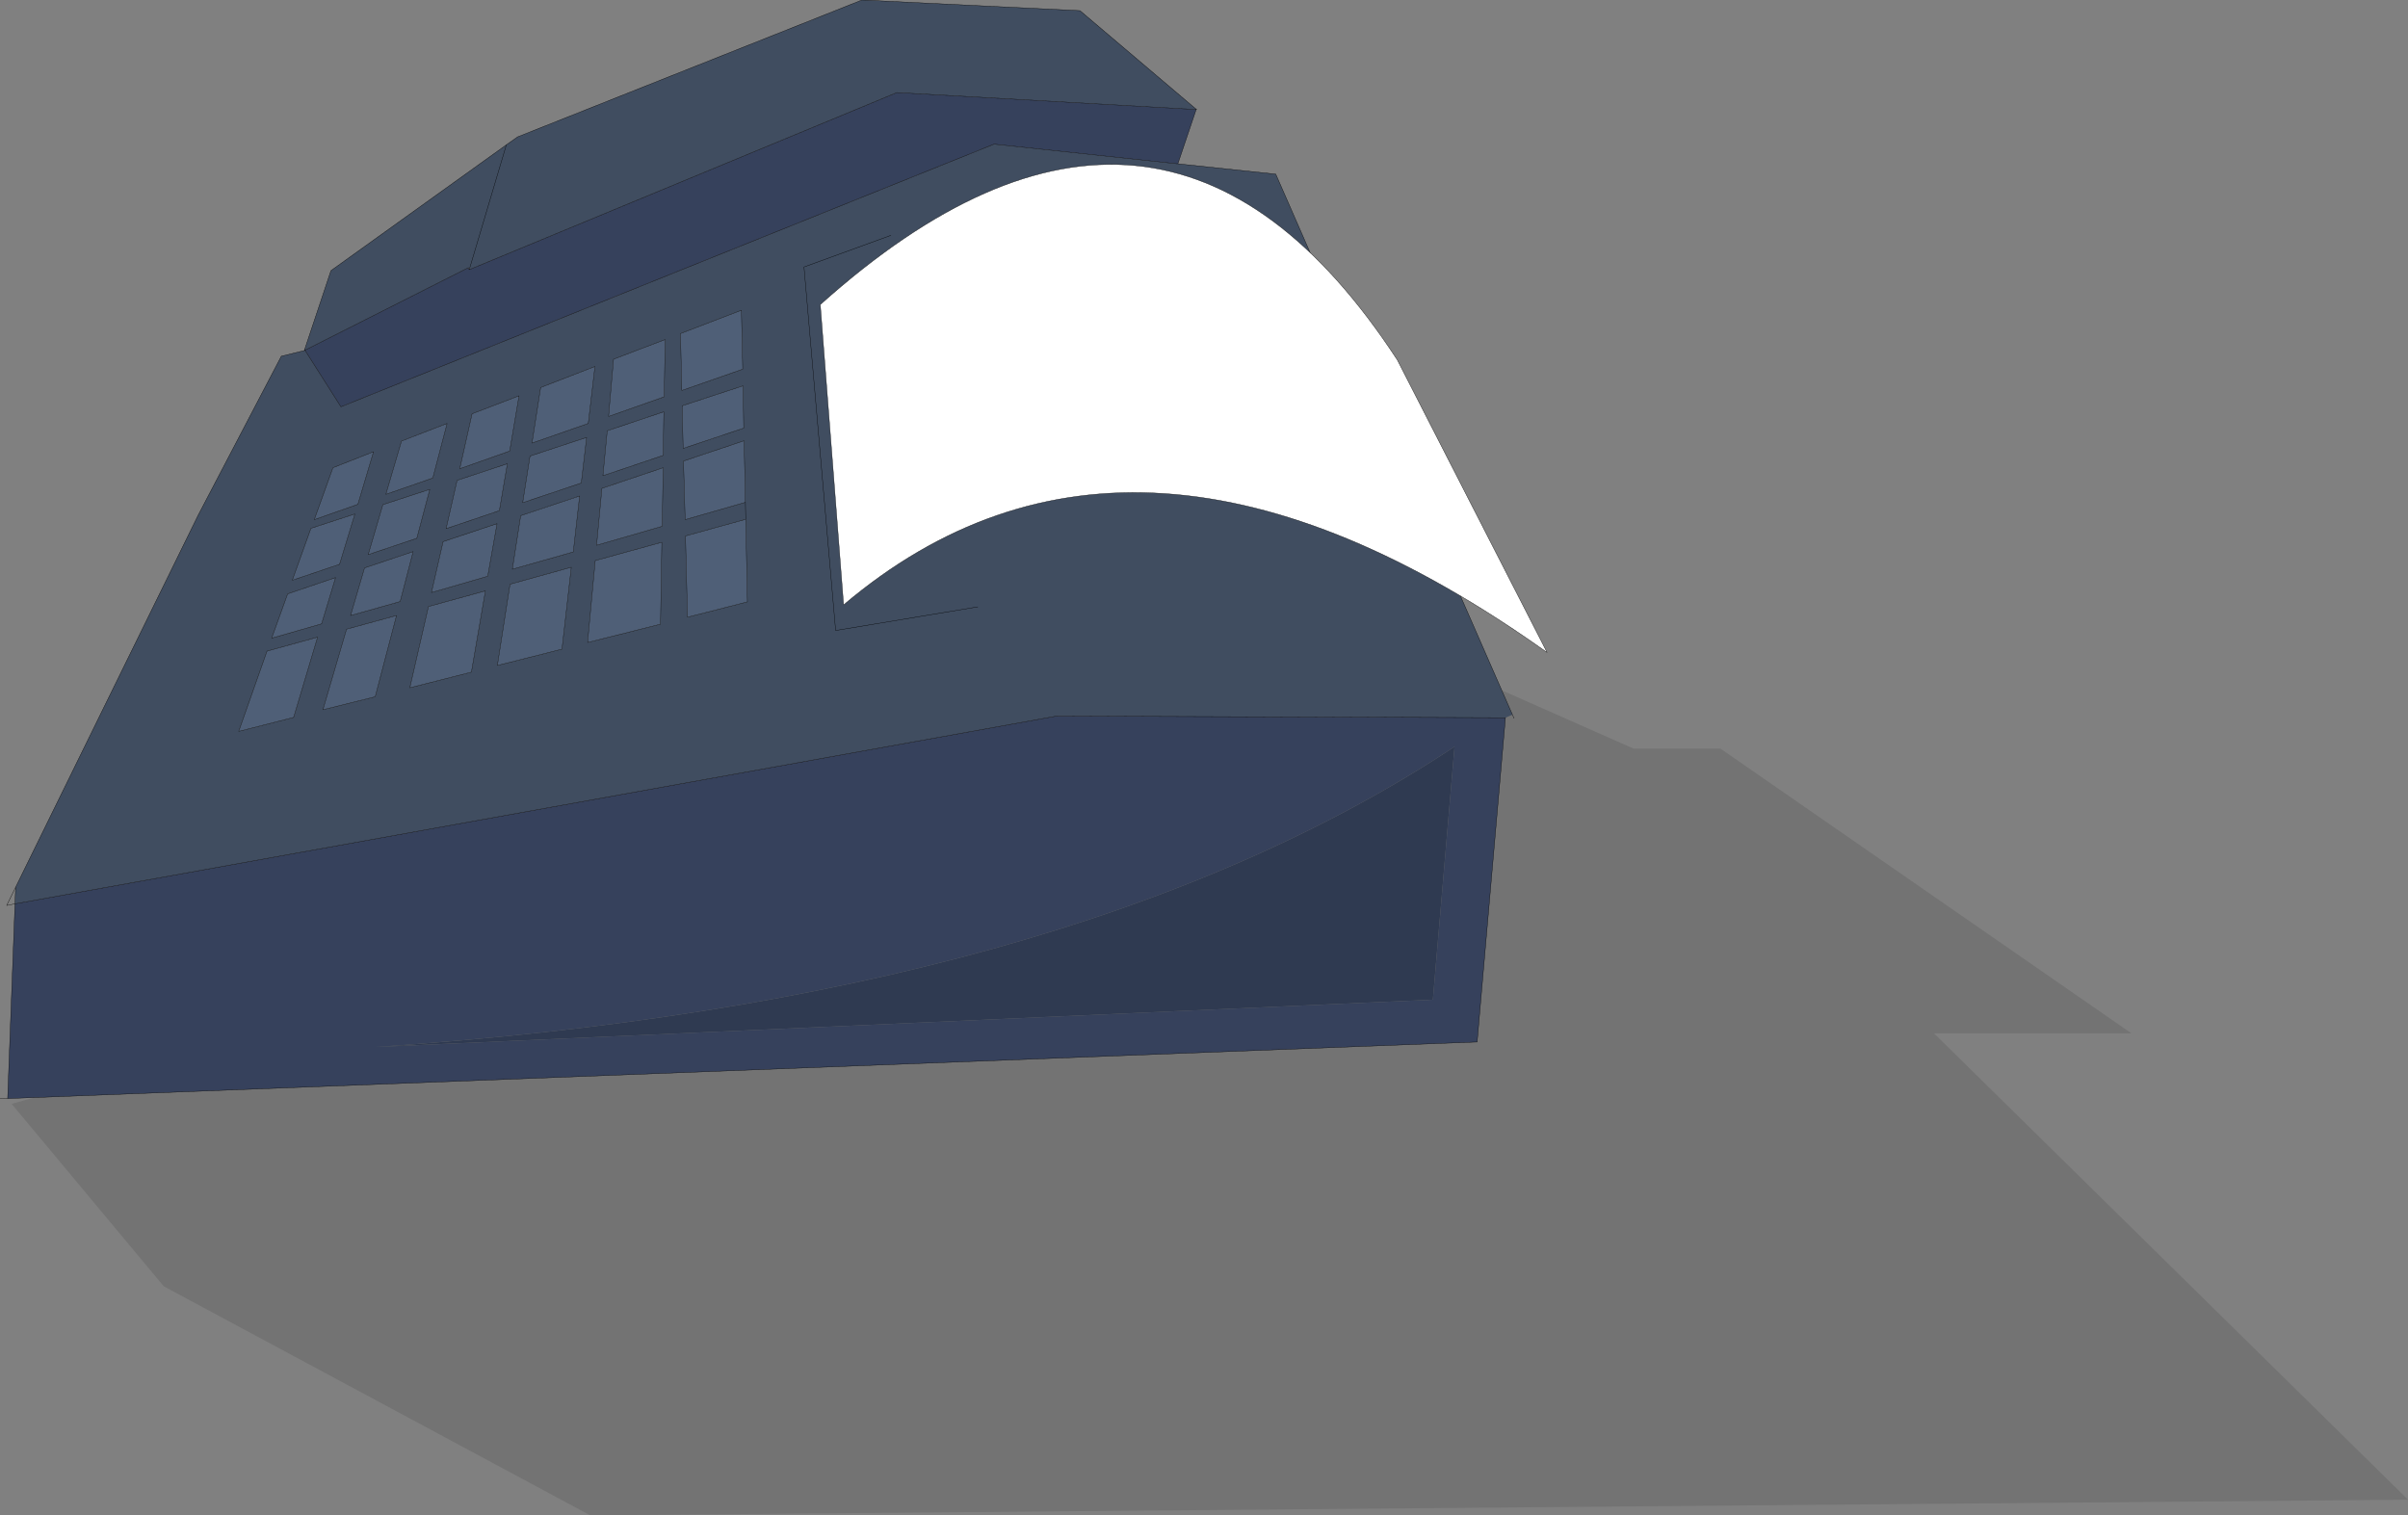 <?xml version="1.0" encoding="UTF-8" standalone="no"?>
<svg xmlns:xlink="http://www.w3.org/1999/xlink" height="227.6px" width="361.65px" xmlns="http://www.w3.org/2000/svg">
  <rect width="100%" height="100%" fill="#808080" stroke="none"/>
  <g transform="matrix(1.0, 0.0, 0.0, 1.0, 116.05, 83.65)">
    <path d="M204.05 71.55 L174.4 71.55 245.6 141.6 -27.4 143.95 -91.45 109.55 -114.3 82.15 107.95 19.35 129.3 28.8 142.35 28.8 204.05 71.55" fill="#000000" fill-opacity="0.102" fill-rule="evenodd" stroke="none"/>
    <path d="M-45.45 -43.2 L-45.6 -43.15 -45.5 -43.4 -45.45 -43.2" fill="#1b2038" fill-rule="evenodd" stroke="none"/>
    <path d="M-45.45 -43.2 L-45.5 -43.4 -45.7 -43.45 -70.25 -31.05 -64.85 -22.55 33.25 -62.0 60.75 -59.05 60.85 -59.05 75.55 -57.5 111.1 23.7 110.05 24.15 42.65 23.9 -113.8 52.1 -113.7 49.6 -86.3 -6.25 -73.8 -30.15 -70.35 -31.0 -70.25 -31.05 -70.3 -31.15 -66.35 -43.0 -40.0 -61.9 -38.3 -63.1 13.4 -83.65 46.15 -82.05 63.6 -67.25 63.6 -67.2 18.65 -69.75 -45.45 -43.2 M-45.5 -43.4 L-40.0 -61.9 -45.5 -43.4 M17.75 -48.3 L4.7 -43.55 9.45 11.05 30.8 7.5 9.45 11.05 4.7 -43.55 17.75 -48.3 M-16.15 -32.65 L-23.9 -29.7 -24.65 -21.1 -16.3 -24.05 -16.15 -32.65 M-4.7 -37.05 L-13.85 -33.55 -13.65 -25.0 -4.5 -28.2 -4.7 -37.05 M-4.45 -25.7 L-13.6 -22.7 -13.45 -16.3 -4.35 -19.35 -4.45 -25.7 M-16.45 -13.4 L-25.65 -10.3 -26.45 -1.75 -16.6 -4.6 -16.45 -13.4 M-4.1 -8.2 L-4.3 -17.45 -13.4 -14.4 -13.15 -5.6 -4.1 -8.2 -4.05 -5.65 -13.1 -3.15 -12.8 9.05 -3.8 6.75 -4.05 -5.65 -4.1 -8.2 M-16.35 -21.8 L-24.85 -18.95 -25.5 -12.2 -16.45 -15.25 -16.35 -21.8 M-16.65 -2.2 L-26.65 0.55 -27.8 12.85 -16.85 10.1 -16.65 -2.2 M-26.7 -28.6 L-34.85 -25.45 -36.15 -17.1 -27.7 -20.05 -26.7 -28.6 M-36.45 -15.15 L-37.55 -8.15 -28.75 -11.1 -27.95 -17.95 -36.45 -15.15 M-38.1 -24.2 L-45.15 -21.5 -47.0 -13.25 -39.5 -15.9 -38.1 -24.2 M-51.5 -10.15 L-58.55 -7.85 -60.75 -0.35 -53.45 -2.8 -51.5 -10.15 M-29.0 -9.15 L-37.85 -6.2 -39.1 1.85 -29.95 -0.75 -29.0 -9.15 M-51.05 -11.85 L-48.9 -20.05 -55.75 -17.4 -58.1 -9.4 -51.05 -11.85 M-39.85 -14.0 L-47.4 -11.5 -49.05 -4.25 -41.05 -6.95 -39.85 -14.0 M-54.0 -0.8 L-61.3 1.65 -63.4 8.8 -55.95 6.7 -54.0 -0.8 M-45.25 17.3 L-43.15 5.1 -51.7 7.45 -54.5 19.65 -45.25 17.3 M-42.8 2.9 L-41.4 -5.0 -49.5 -2.3 -51.25 5.35 -42.8 2.9 M-30.25 1.55 L-39.45 4.1 -41.35 16.3 -31.65 13.85 -30.25 1.55 M-56.5 8.8 L-64.0 10.85 -67.55 22.95 -59.7 21.0 -56.5 8.8 M-72.85 5.55 L-75.25 12.2 -67.75 10.05 -65.65 3.1 -72.85 5.55 M-68.35 12.05 L-75.95 14.15 -80.2 26.2 -71.95 24.1 -68.35 12.05 M-62.75 -6.45 L-69.35 -4.3 -72.15 3.5 -65.05 1.1 -62.75 -6.45 M-66.05 -13.4 L-68.85 -5.6 -62.3 -7.9 -59.95 -15.8 -66.05 -13.4" fill="#404d60" fill-rule="evenodd" stroke="none"/>
    <path d="M-4.7 -37.05 L-4.5 -28.2 -13.65 -25.0 -13.85 -33.55 -4.7 -37.05 M-16.15 -32.65 L-16.3 -24.05 -24.65 -21.1 -23.9 -29.7 -16.15 -32.65 M-16.45 -13.4 L-16.6 -4.6 -26.45 -1.75 -25.65 -10.3 -16.45 -13.4 M-4.45 -25.7 L-4.35 -19.35 -13.45 -16.3 -13.6 -22.7 -4.45 -25.7 M-4.1 -8.2 L-13.15 -5.6 -13.4 -14.4 -4.3 -17.45 -4.1 -8.2 M-4.05 -5.65 L-3.8 6.75 -12.8 9.05 -13.1 -3.15 -4.05 -5.65 M-26.7 -28.6 L-27.7 -20.05 -36.15 -17.1 -34.85 -25.45 -26.7 -28.6 M-16.65 -2.2 L-16.85 10.1 -27.8 12.85 -26.65 0.55 -16.65 -2.2 M-16.35 -21.8 L-16.45 -15.25 -25.5 -12.2 -24.85 -18.95 -16.35 -21.8 M-36.45 -15.15 L-27.95 -17.95 -28.75 -11.1 -37.55 -8.15 -36.45 -15.15 M-38.1 -24.2 L-39.5 -15.9 -47.0 -13.25 -45.15 -21.5 -38.1 -24.2 M-29.0 -9.15 L-29.95 -0.75 -39.1 1.85 -37.85 -6.2 -29.0 -9.15 M-51.5 -10.15 L-53.45 -2.8 -60.75 -0.35 -58.55 -7.85 -51.5 -10.15 M-51.05 -11.85 L-58.1 -9.4 -55.75 -17.4 -48.9 -20.05 -51.05 -11.85 M-39.85 -14.0 L-41.05 -6.95 -49.05 -4.25 -47.4 -11.5 -39.85 -14.0 M-42.8 2.9 L-51.25 5.35 -49.5 -2.3 -41.4 -5.0 -42.8 2.9 M-45.25 17.3 L-54.5 19.65 -51.7 7.45 -43.15 5.1 -45.25 17.3 M-54.0 -0.8 L-55.95 6.7 -63.4 8.8 -61.3 1.65 -54.0 -0.8 M-30.25 1.55 L-31.65 13.85 -41.35 16.3 -39.45 4.1 -30.25 1.55 M-56.5 8.8 L-59.7 21.0 -67.55 22.95 -64.0 10.85 -56.5 8.8 M-66.05 -13.4 L-59.95 -15.8 -62.3 -7.9 -68.85 -5.6 -66.05 -13.4 M-62.75 -6.45 L-65.05 1.1 -72.15 3.5 -69.35 -4.3 -62.75 -6.45 M-68.35 12.05 L-71.95 24.1 -80.2 26.2 -75.95 14.15 -68.35 12.05 M-72.85 5.55 L-65.65 3.1 -67.75 10.05 -75.25 12.2 -72.85 5.55" fill="#4f5f77" fill-rule="evenodd" stroke="none"/>
    <path d="M-45.6 -43.15 L-45.45 -43.2 18.65 -69.75 63.6 -67.2 60.85 -59.05 60.75 -59.05 33.25 -62.0 -64.85 -22.55 -70.25 -31.05 -45.7 -43.45 -45.6 -43.15 M-113.8 52.1 L42.65 23.9 110.05 24.15 105.8 72.85 -114.9 81.35 -113.8 52.1 M-59.6 73.6 L99.15 66.5 102.4 28.5 Q44.8 66.65 -59.6 73.6" fill="#36415c" fill-rule="evenodd" stroke="none"/>
    <path d="M-59.6 73.6 Q44.8 66.65 102.4 28.5 L99.15 66.5 -59.6 73.6" fill="#2f3a51" fill-rule="evenodd" stroke="none"/>
    <path d="M-45.6 -43.15 L-45.45 -43.2 18.65 -69.75 63.6 -67.2 63.6 -67.25 46.15 -82.05 13.4 -83.65 -38.3 -63.1 -40.0 -61.9 -66.35 -43.0 -70.3 -31.15 -70.25 -31.05 -70.35 -31.0 -73.8 -30.15 -86.3 -6.25 -113.7 49.6 -113.8 52.1 42.65 23.9 110.05 24.15 105.8 72.85 -114.9 81.35 -116.05 81.3 M-45.5 -43.4 L-45.6 -43.15 -45.7 -43.45 -70.25 -31.05 -64.85 -22.55 33.25 -62.0 60.75 -59.05 60.85 -59.05 63.6 -67.2 63.7 -67.2 63.6 -67.25 M-40.0 -61.9 L-45.5 -43.4 M111.1 23.7 L75.55 -57.5 60.85 -59.05 M30.8 7.5 L9.45 11.05 4.7 -43.55 17.75 -48.3 M-4.7 -37.05 L-4.5 -28.2 -13.65 -25.0 -13.85 -33.55 -4.7 -37.05 M-16.15 -32.65 L-16.3 -24.05 -24.65 -21.1 -23.9 -29.7 -16.15 -32.65 M111.1 23.7 L111.35 24.25 M-4.45 -25.7 L-13.6 -22.7 -13.45 -16.3 -4.35 -19.35 -4.45 -25.7 M-16.45 -13.4 L-25.65 -10.3 -26.45 -1.75 -16.6 -4.6 -16.45 -13.4 M-4.1 -8.2 L-13.15 -5.6 -13.4 -14.4 -4.3 -17.45 -4.1 -8.2 -4.05 -5.65 -3.8 6.75 -12.8 9.05 -13.1 -3.15 -4.05 -5.65 M-16.35 -21.8 L-24.85 -18.95 -25.5 -12.2 -16.45 -15.25 -16.35 -21.8 M-16.65 -2.2 L-26.65 0.55 -27.8 12.85 -16.85 10.1 -16.65 -2.2 M-26.7 -28.6 L-34.85 -25.45 -36.15 -17.1 -27.7 -20.05 -26.7 -28.6 M-36.45 -15.15 L-27.95 -17.95 -28.75 -11.1 -37.55 -8.15 -36.45 -15.15 M-38.1 -24.2 L-45.15 -21.5 -47.0 -13.25 -39.5 -15.9 -38.1 -24.2 M-29.0 -9.15 L-29.95 -0.75 -39.1 1.85 -37.85 -6.2 -29.0 -9.15 M-51.5 -10.15 L-53.45 -2.8 -60.75 -0.35 -58.55 -7.85 -51.5 -10.15 M-51.05 -11.85 L-48.9 -20.05 -55.75 -17.4 -58.1 -9.4 -51.05 -11.85 M-39.85 -14.0 L-41.05 -6.95 -49.05 -4.25 -47.4 -11.5 -39.85 -14.0 M-54.0 -0.8 L-61.3 1.65 -63.4 8.8 -55.95 6.7 -54.0 -0.8 M-45.25 17.3 L-43.15 5.1 -51.7 7.45 -54.5 19.65 -45.25 17.3 M-42.8 2.9 L-41.4 -5.0 -49.5 -2.3 -51.25 5.35 -42.8 2.9 M-30.25 1.55 L-31.65 13.85 -41.35 16.3 -39.45 4.1 -30.25 1.55 M-56.5 8.8 L-64.0 10.85 -67.55 22.95 -59.7 21.0 -56.5 8.8 M-70.3 -31.15 L-70.35 -31.0 M-66.05 -13.4 L-59.95 -15.8 -62.3 -7.9 -68.85 -5.6 -66.05 -13.4 M-62.75 -6.45 L-65.05 1.1 -72.15 3.5 -69.35 -4.3 -62.75 -6.45 M-68.35 12.05 L-71.95 24.1 -80.2 26.2 -75.95 14.15 -68.35 12.05 M-72.85 5.55 L-65.65 3.1 -67.75 10.05 -75.25 12.2 -72.85 5.55 M-113.8 52.1 L-115.05 52.35 -113.7 49.6 M-113.8 52.1 L-114.9 81.35" fill="none" stroke="#000000" stroke-linecap="round" stroke-linejoin="round" stroke-width="0.05"/>
    <path d="M116.3 14.35 Q54.35 -29.8 10.65 7.2 L7.15 -37.9 Q58.4 -83.8 93.8 -29.6 L116.3 14.35" fill="#ffffff" fill-rule="evenodd" stroke="none"/>
    <path d="M116.3 14.35 Q54.35 -29.8 10.65 7.2 L7.15 -37.9 Q58.4 -83.8 93.8 -29.6 L116.3 14.35 Z" fill="none" stroke="#000000" stroke-linecap="round" stroke-linejoin="round" stroke-width="0.05"/>
  </g>
</svg>

